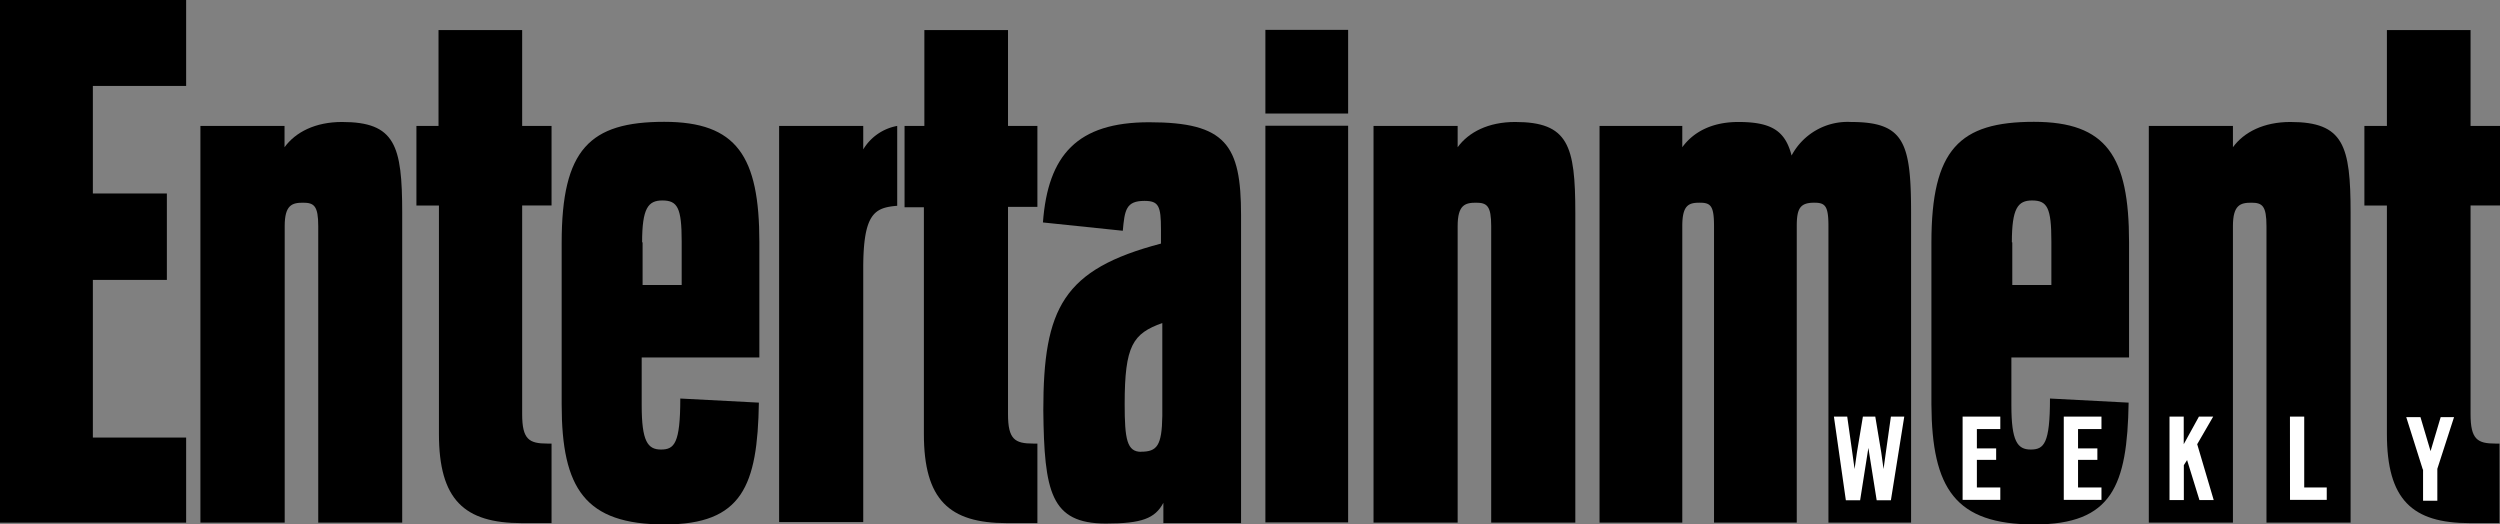 <svg id="Layer_1" data-name="Layer 1" xmlns="http://www.w3.org/2000/svg" width="469.54" height="98.5" viewBox="0 0 469.54 98.5">
  <rect x="0" y="0" width="469.54" height="98.5" fill="#808080" stroke="none"/>
  <defs>
    <style>
      .cls-1 {
        fill: #fff;
      }
    </style>
  </defs>
  <title>entertainment-weekly-logo-freelogovectors.net</title>
  <g>
    <polygon points="0 0 34.96 0 34.96 16.14 17.44 16.14 17.44 36.34 31.34 36.34 31.34 52.57 17.44 52.57 17.44 82.18 34.96 82.18 34.96 98.16 0 98.16 0 0"/>
    <path d="M52.87,224.4h15.8v4c2.07-2.84,5.78-4.74,10.79-4.74,10,0,11.31,4.4,11.31,17.09V298.9H75V243.22c0-3.8-.78-4.4-2.85-4.4s-3.45.43-3.45,4.4V298.9H52.87Z" transform="translate(-15.23 -200.75)"/>
    <path d="M93.36,224.4h4.23v-18H113.3v18h5.52v14.94H113.3v39.19c0,4.75,1.29,5.53,4.75,5.53h.77V299h-5.61c-10.79,0-15.54-4.4-15.54-16.75v-42.9H93.44V224.4Z" transform="translate(-15.23 -200.75)"/>
    <path d="M140.06,299.25c14.59,0,17.44-7.25,17.7-22.88L143,275.6c0,8.46-1.13,9.58-3.63,9.58s-3.62-1.56-3.62-8.29v-9h22.1V246.24c0-16.14-4.23-22.61-17.87-22.61-14,0-19.26,5.18-19.26,22.7v30.39c0,15.8,4.41,22.53,19.34,22.53m-4.23-53c0-6.38,1.12-7.85,3.8-7.85,2.85,0,3.63,1.38,3.63,7.68v8.2h-7.34v-8Z" transform="translate(-15.23 -200.75)"/>
    <path d="M161.56,224.4h15.8v4.41a9.4,9.4,0,0,1,6.38-4.41v15c-4.23.35-6.38,1.39-6.38,11.75v47.65h-15.8Z" transform="translate(-15.23 -200.75)"/>
    <path d="M185.21,224.4h3.63v-18h15.71v18h5.52v15.2h-5.52v38.93c0,4.75,1.29,5.53,4.75,5.53h.77V299h-5.78c-10.79,0-15.54-4.4-15.54-16.75V239.68h-3.63V224.4Z" transform="translate(-15.23 -200.75)"/>
    <path d="M222.94,299.08c6.73,0,9.23-.95,10.79-3.89V299h14.59V241.15c0-13.21-2.85-17.44-17.27-17.44-13.47,0-19,6.13-19.94,18.82l15,1.56c.35-3.89.6-5.61,4.06-5.61,2.67,0,3.11.94,3.11,5.35v2.67c-18.39,4.84-22.1,12.09-22.1,31.34.17,15.28,1.38,21.24,11.74,21.24m6.64-13.47c-2.67,0-3.1-2.33-3.1-9,0-11,1.55-13.21,7.07-15.19v17.44c-.08,5.61-1,6.73-4,6.73" transform="translate(-15.23 -200.75)"/>
    <path d="M252.89,206.36h15.54v15.71H252.89Zm0,18h15.54v74.5H252.89Z" transform="translate(-15.23 -200.75)"/>
    <path d="M273.18,224.4H289v4c2.07-2.84,5.78-4.74,10.79-4.74,10,0,11.31,4.4,11.31,17.09V298.9h-15.8V243.22c0-3.8-.78-4.4-2.85-4.4s-3.45.43-3.45,4.4V298.9h-15.8V224.4Z" transform="translate(-15.23 -200.75)"/>
    <path d="M358.64,243.22c0-3.8-.6-4.4-2.67-4.4-2.68,0-3.28,1.12-3.28,4.4V298.9H337.15V243.22c0-3.8-.61-4.4-2.68-4.4s-3.28.43-3.28,4.4V298.9H315.65V224.4h15.54v4c2.07-2.84,5.53-4.74,10.53-4.74,6.31,0,8.81,1.72,10,6.3a11.9,11.9,0,0,1,11.13-6.3c10,0,11.31,3.8,11.31,17.09V298.9H358.64V243.22Z" transform="translate(-15.23 -200.75)"/>
    <path d="M397.32,299.25c14.59,0,17.44-7.25,17.7-22.88l-14.77-.77c0,8.46-1.12,9.58-3.62,9.58s-3.63-1.56-3.63-8.29v-9h22.1V246.24c0-16.14-4.23-22.61-17.87-22.61-14,0-19.25,5.18-19.25,22.7v30.39c.09,15.8,4.49,22.53,19.34,22.53m-4.23-53c0-6.38,1.12-7.85,3.8-7.85,2.85,0,3.62,1.38,3.62,7.68v8.2h-7.34v-8Z" transform="translate(-15.23 -200.75)"/>
    <path d="M418.81,224.4h15.8v4c2.07-2.84,5.79-4.74,10.79-4.74,10,0,11.31,4.4,11.31,17.09V298.9h-15.8V243.22c0-3.8-.77-4.4-2.84-4.4s-3.46.43-3.46,4.4V298.9h-15.8V224.4Z" transform="translate(-15.23 -200.75)"/>
    <path d="M459.3,224.4h4.23v-18h15.71v18h5.53v14.94h-5.53v39.19c0,4.75,1.3,5.53,4.67,5.53h.77V299h-5.61c-10.79,0-15.54-4.4-15.54-16.75v-42.9H459.3V224.4Z" transform="translate(-15.23 -200.75)"/>
    <path class="cls-1" d="M445.32,279H448v13.3h4.23v2.33h-6.9Zm24.95,9.93-3.11-9.84h2.67l1.9,6.39,1.9-6.39h2.51L473,288.8v6h-2.68v-5.87ZM422.7,279h2.67v5.18l2.85-5.18h2.68l-3,5.18L431,294.67h-2.68L426,287.16l-.61.95v6.56H422.7Zm-19.86,0h7.08v2.33h-4.4v3.63h3.63v2.16h-3.63v5.18h4.4v2.33h-7.08Zm-19,0h7.08v2.33h-4.4v3.63h3.62v2.16h-3.62v5.18h4.4v2.33h-7.08Zm-24.17,0h2.5l.95,6.74.43,3.1.44-3.1,1.12-6.74h2.33l1.12,6.74.43,3.1.43-3.1.95-6.74h2.51l-2.51,15.71h-2.67l-1.56-9.84-1.55,9.84h-2.68Z" transform="translate(-15.23 -200.75)"/>
  </g>
</svg>
